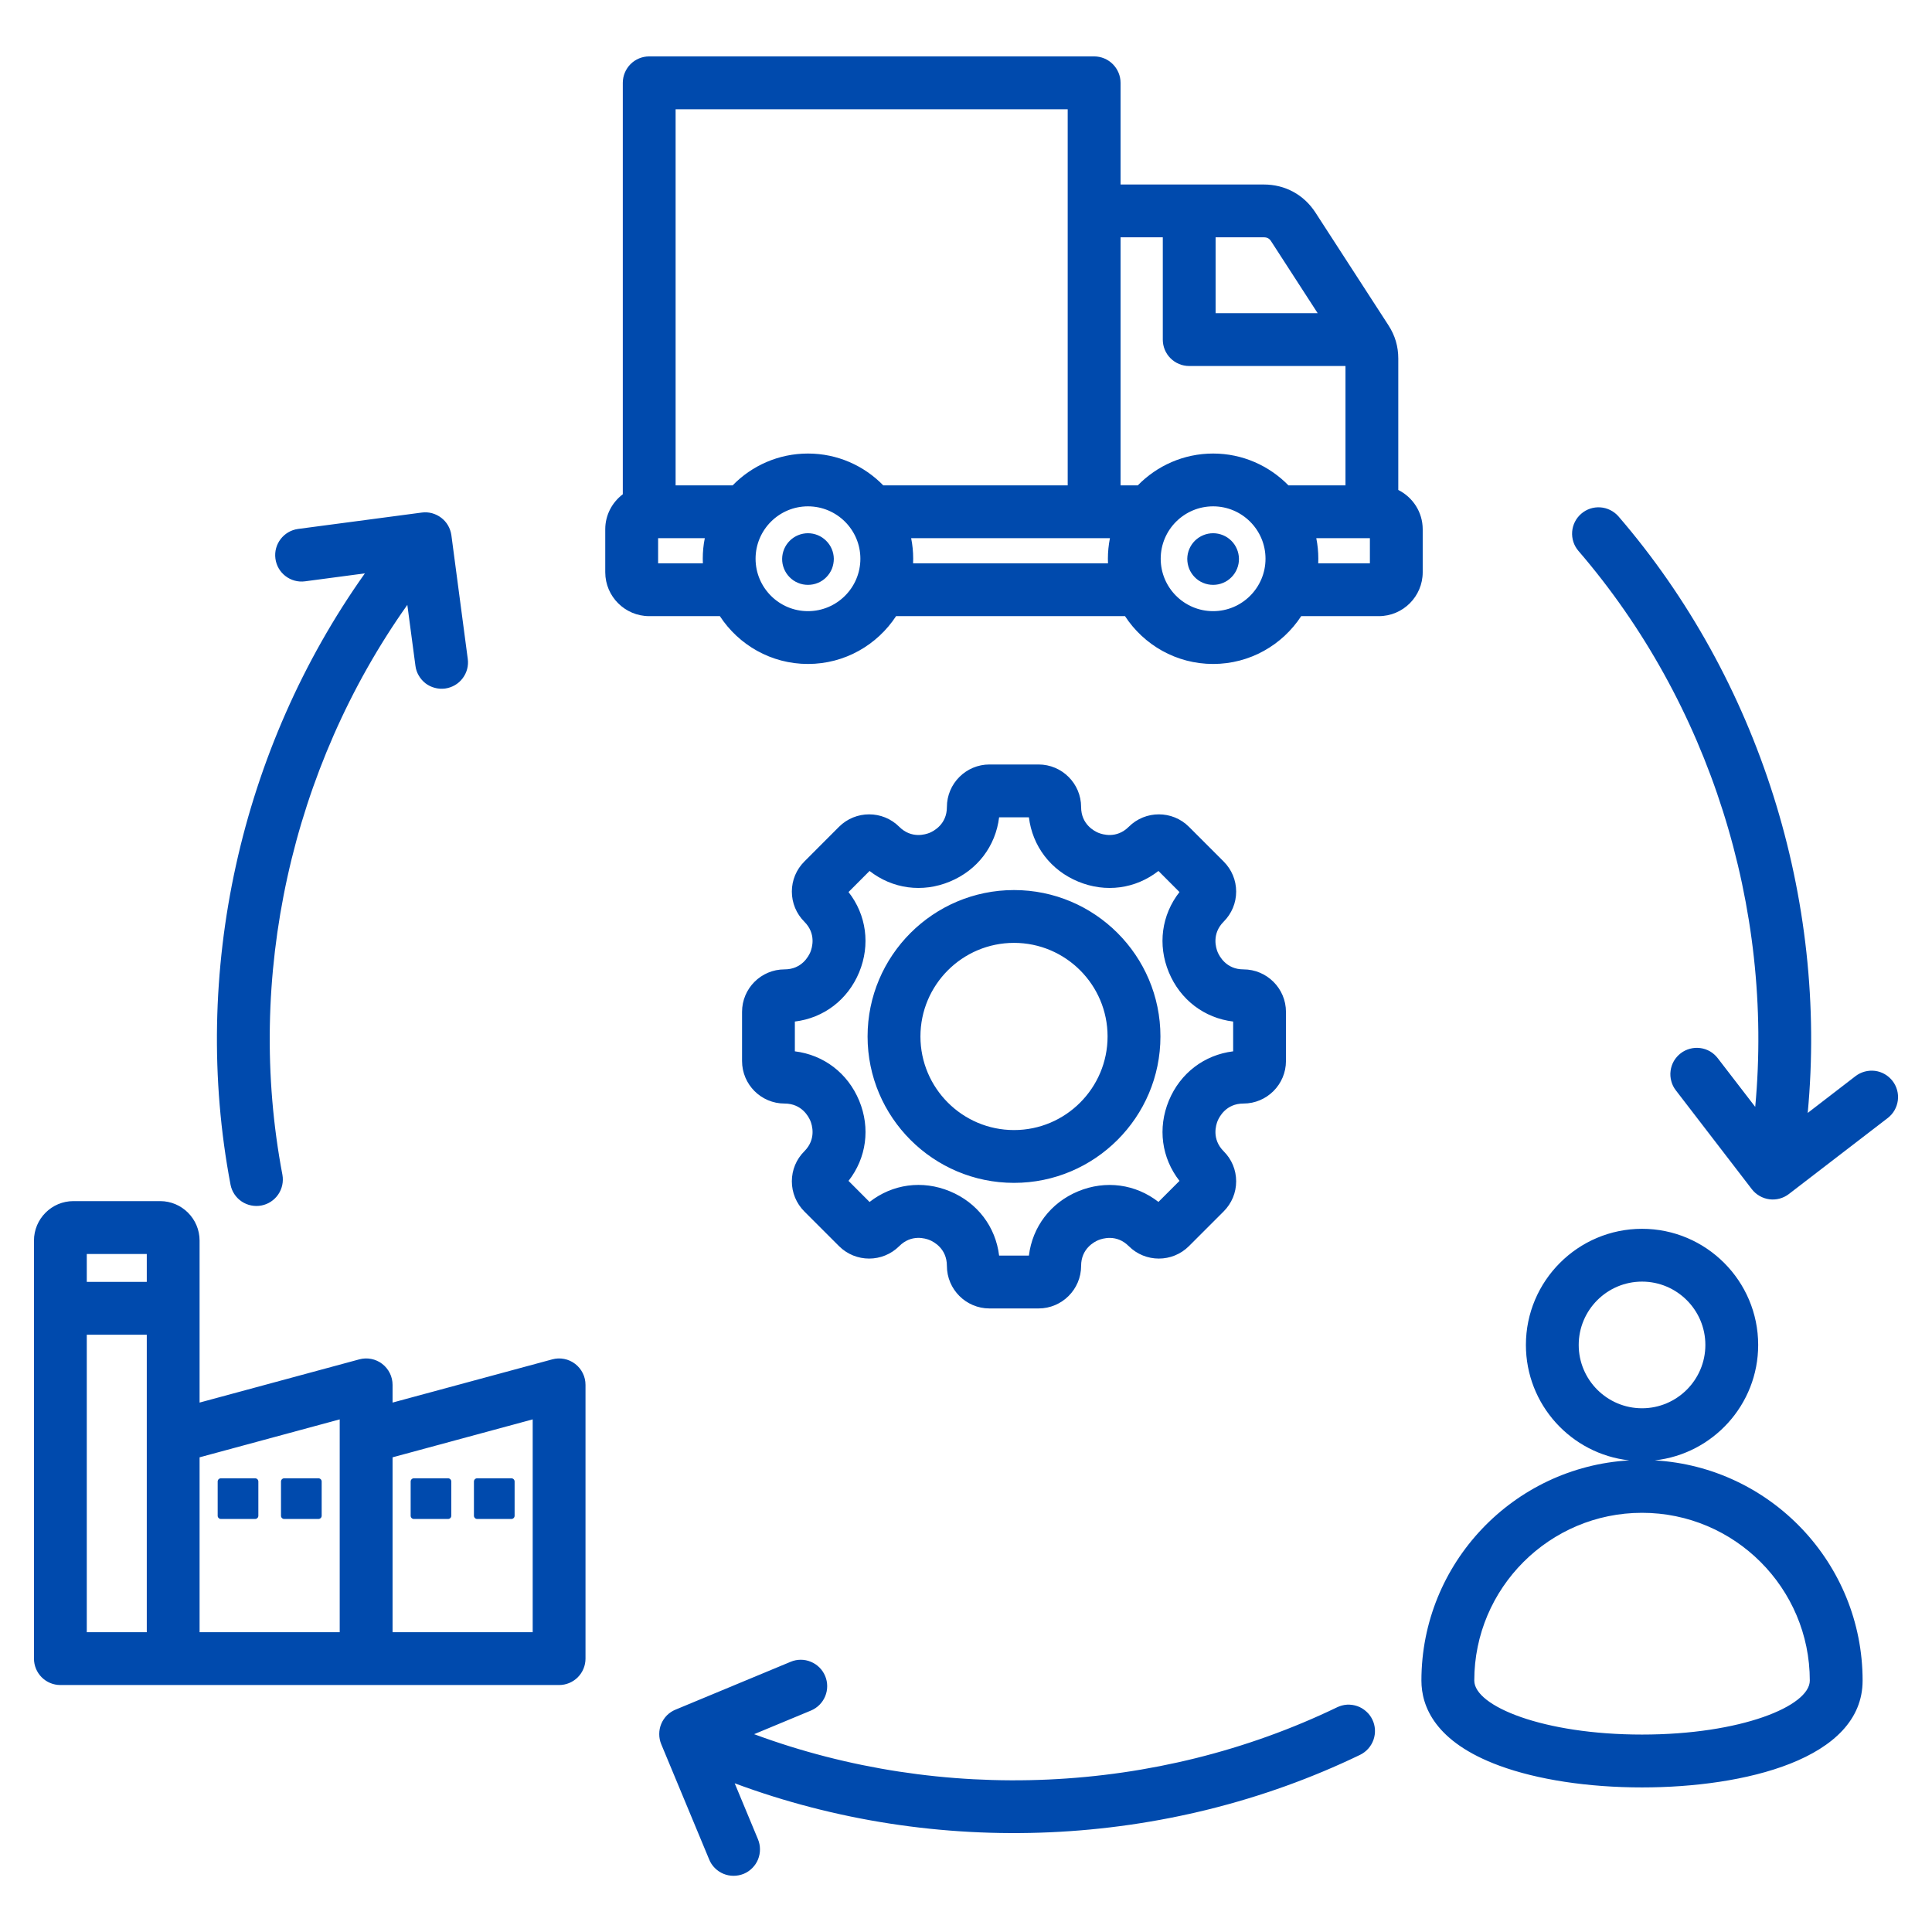 <svg width="36" height="36" viewBox="0 0 36 36" fill="none" xmlns="http://www.w3.org/2000/svg">
<path d="M14.619 18.063C14.182 18.063 13.827 18.418 13.827 18.855V19.77C13.827 20.208 14.182 20.563 14.619 20.563C14.941 20.563 15.068 20.809 15.1 20.885C15.131 20.96 15.215 21.224 14.988 21.452C14.838 21.601 14.755 21.8 14.755 22.012C14.755 22.224 14.838 22.423 14.987 22.573L15.634 23.22C15.944 23.529 16.446 23.529 16.756 23.22C16.984 22.992 17.247 23.076 17.323 23.107C17.398 23.138 17.644 23.265 17.644 23.588C17.644 24.025 18 24.381 18.437 24.381H19.352C19.789 24.381 20.145 24.025 20.145 23.588C20.145 23.266 20.391 23.139 20.466 23.108C20.542 23.077 20.805 22.992 21.033 23.22C21.342 23.529 21.845 23.529 22.154 23.22L22.801 22.573C22.951 22.423 23.034 22.224 23.034 22.012C23.034 21.8 22.951 21.601 22.801 21.452C22.574 21.224 22.658 20.96 22.689 20.885C22.721 20.809 22.848 20.563 23.169 20.563C23.607 20.563 23.962 20.207 23.962 19.77V18.855C23.962 18.418 23.606 18.063 23.169 18.063C22.848 18.063 22.721 17.816 22.689 17.741C22.658 17.666 22.574 17.402 22.801 17.174C22.951 17.024 23.034 16.825 23.034 16.613C23.034 16.402 22.951 16.203 22.801 16.053L22.154 15.406C21.845 15.097 21.342 15.097 21.033 15.406C20.805 15.633 20.542 15.549 20.466 15.518C20.391 15.487 20.145 15.36 20.145 15.038C20.145 14.601 19.789 14.245 19.352 14.245H18.437C18 14.245 17.644 14.601 17.644 15.038C17.644 15.36 17.398 15.486 17.323 15.518C17.247 15.549 16.983 15.633 16.756 15.406C16.447 15.097 15.944 15.097 15.634 15.406L14.988 16.053C14.838 16.203 14.755 16.402 14.755 16.613C14.755 16.825 14.838 17.024 14.987 17.174C15.215 17.401 15.131 17.665 15.1 17.741C15.068 17.816 14.941 18.063 14.619 18.063ZM16.009 18.118C16.221 17.605 16.144 17.047 15.811 16.622L16.203 16.229C16.629 16.562 17.186 16.64 17.699 16.427C18.212 16.215 18.552 15.766 18.617 15.229H19.172C19.238 15.766 19.577 16.215 20.09 16.427C20.603 16.64 21.16 16.562 21.586 16.229L21.978 16.622C21.645 17.047 21.567 17.605 21.78 18.118C21.993 18.631 22.442 18.97 22.978 19.035V19.59C22.442 19.656 21.993 19.995 21.78 20.508C21.568 21.021 21.645 21.578 21.978 22.004L21.586 22.396C21.16 22.064 20.603 21.986 20.09 22.198C19.577 22.411 19.238 22.86 19.172 23.396H18.617C18.552 22.86 18.213 22.41 17.7 22.198C17.186 21.985 16.629 22.063 16.203 22.397L15.811 22.004C16.144 21.579 16.222 21.021 16.009 20.508C15.796 19.995 15.348 19.656 14.811 19.59V19.035C15.347 18.97 15.796 18.631 16.009 18.118ZM18.895 22.041C20.399 22.041 21.623 20.817 21.623 19.313C21.623 17.808 20.399 16.585 18.895 16.585C17.39 16.585 16.166 17.808 16.166 19.313C16.166 20.817 17.39 22.041 18.895 22.041ZM18.895 17.569C19.856 17.569 20.638 18.351 20.638 19.313C20.638 20.274 19.856 21.057 18.895 21.057C17.933 21.057 17.151 20.274 17.151 19.313C17.151 18.351 17.933 17.569 18.895 17.569ZM26.51 9.862C26.51 9.542 26.324 9.264 26.055 9.13V6.682C26.055 6.455 25.995 6.251 25.871 6.06L24.511 3.96C24.296 3.628 23.946 3.438 23.55 3.438H20.88V1.543C20.88 1.413 20.828 1.288 20.735 1.195C20.643 1.103 20.518 1.051 20.387 1.051H12.097C11.966 1.051 11.841 1.103 11.749 1.195C11.657 1.288 11.605 1.413 11.605 1.543V9.21C11.407 9.36 11.278 9.596 11.278 9.862V10.663C11.278 11.114 11.646 11.481 12.097 11.481H13.414C13.764 12.017 14.369 12.372 15.055 12.372C15.742 12.372 16.346 12.017 16.697 11.481H20.963C21.313 12.017 21.918 12.372 22.605 12.372C23.291 12.372 23.896 12.017 24.246 11.481H25.692C26.143 11.481 26.51 11.114 26.51 10.663L26.51 9.862ZM23.685 4.495L24.553 5.836H22.651V4.422H23.55C23.612 4.422 23.652 4.444 23.685 4.495ZM21.667 4.422V6.328C21.667 6.458 21.718 6.584 21.811 6.676C21.903 6.768 22.028 6.82 22.159 6.82H25.071V9.044H24.008C23.651 8.679 23.154 8.451 22.605 8.451C22.055 8.451 21.558 8.679 21.201 9.044H20.88V4.422H21.667ZM19.895 2.036V9.044H16.458C16.102 8.678 15.605 8.451 15.055 8.451C14.506 8.451 14.008 8.678 13.652 9.044H12.589V2.036H19.895ZM12.263 10.497V10.028H13.133C13.107 10.155 13.095 10.283 13.095 10.411C13.095 10.44 13.096 10.469 13.097 10.497H12.263ZM15.055 11.388C14.517 11.388 14.079 10.95 14.079 10.411C14.079 9.873 14.517 9.435 15.055 9.435C15.594 9.435 16.032 9.873 16.032 10.411C16.032 10.95 15.594 11.388 15.055 11.388ZM17.014 10.497C17.015 10.469 17.016 10.44 17.016 10.411C17.016 10.28 17.003 10.152 16.978 10.028H20.682C20.657 10.155 20.644 10.283 20.644 10.411C20.644 10.44 20.645 10.469 20.646 10.497H17.014ZM22.605 11.388C22.066 11.388 21.628 10.95 21.628 10.411C21.628 9.873 22.066 9.435 22.605 9.435C23.143 9.435 23.581 9.873 23.581 10.411C23.581 10.95 23.143 11.388 22.605 11.388ZM25.526 10.497H24.563C24.564 10.469 24.565 10.44 24.565 10.411C24.565 10.28 24.552 10.152 24.527 10.028H25.526V10.497ZM30.834 27.212C31.916 27.093 32.761 26.174 32.761 25.061C32.761 23.868 31.79 22.897 30.597 22.897C29.404 22.897 28.433 23.868 28.433 25.061C28.433 26.174 29.277 27.093 30.359 27.212C28.203 27.336 26.486 29.128 26.486 31.315C26.486 31.794 26.738 32.459 27.939 32.901C28.648 33.162 29.592 33.306 30.597 33.306C32.493 33.306 34.707 32.784 34.707 31.315C34.707 29.128 32.991 27.336 30.834 27.212ZM29.417 25.061C29.417 24.411 29.946 23.881 30.597 23.881C31.247 23.881 31.777 24.41 31.777 25.061C31.777 25.712 31.247 26.241 30.597 26.241C29.946 26.241 29.417 25.712 29.417 25.061ZM30.597 32.321C28.755 32.321 27.471 31.791 27.471 31.315C27.471 29.591 28.873 28.189 30.597 28.189C32.32 28.189 33.723 29.591 33.723 31.315C33.723 31.791 32.439 32.321 30.597 32.321ZM10.717 25.414C10.657 25.368 10.587 25.336 10.513 25.322C10.439 25.307 10.362 25.31 10.29 25.33L7.315 26.135V25.805C7.315 25.729 7.297 25.654 7.264 25.587C7.23 25.519 7.182 25.46 7.122 25.414C7.062 25.368 6.992 25.336 6.918 25.322C6.843 25.307 6.767 25.31 6.694 25.33L3.719 26.135V23.117C3.719 22.711 3.389 22.381 2.984 22.381H1.368C0.963 22.381 0.633 22.711 0.633 23.117V30.906C0.633 31.036 0.685 31.162 0.777 31.254C0.869 31.346 0.994 31.398 1.125 31.398H10.418C10.549 31.398 10.674 31.346 10.766 31.254C10.858 31.162 10.91 31.036 10.91 30.906V25.805C10.91 25.729 10.893 25.654 10.859 25.587C10.826 25.519 10.777 25.46 10.717 25.414ZM2.735 23.366V23.886H1.617V23.366H2.735ZM1.617 30.414V24.871H2.735V30.414H1.617ZM3.719 27.155L6.33 26.448V30.414H3.719V27.155ZM9.926 30.414H7.315V27.155L9.926 26.448V30.414ZM25.572 32.042C25.629 32.159 25.636 32.295 25.593 32.418C25.55 32.541 25.46 32.642 25.343 32.699C21.727 34.444 17.444 34.625 13.69 33.229L14.122 34.268C14.147 34.327 14.161 34.392 14.161 34.457C14.162 34.522 14.149 34.586 14.125 34.647C14.101 34.707 14.064 34.762 14.018 34.808C13.973 34.854 13.918 34.891 13.858 34.916C13.798 34.94 13.733 34.953 13.668 34.953C13.603 34.953 13.539 34.94 13.479 34.915C13.419 34.89 13.365 34.853 13.319 34.807C13.273 34.761 13.237 34.706 13.213 34.645L12.321 32.5C12.296 32.44 12.284 32.376 12.284 32.312C12.284 32.247 12.296 32.183 12.321 32.123C12.346 32.063 12.382 32.009 12.427 31.963C12.473 31.918 12.527 31.881 12.587 31.857L14.733 30.965C14.792 30.94 14.856 30.927 14.921 30.927C14.986 30.927 15.05 30.94 15.109 30.965C15.169 30.989 15.223 31.026 15.269 31.071C15.315 31.117 15.351 31.171 15.376 31.231C15.426 31.351 15.426 31.487 15.376 31.608C15.326 31.728 15.231 31.824 15.11 31.874L14.052 32.314C17.552 33.61 21.544 33.439 24.915 31.813C24.973 31.785 25.036 31.768 25.101 31.764C25.165 31.761 25.23 31.77 25.291 31.791C25.352 31.812 25.408 31.846 25.456 31.889C25.505 31.931 25.544 31.984 25.572 32.042ZM35.175 20.833L33.333 22.249C33.282 22.288 33.224 22.317 33.161 22.334C33.099 22.351 33.034 22.355 32.97 22.347C32.906 22.338 32.844 22.318 32.788 22.285C32.732 22.253 32.682 22.21 32.643 22.159L31.227 20.317C31.187 20.266 31.158 20.207 31.142 20.145C31.125 20.082 31.12 20.017 31.129 19.953C31.137 19.889 31.158 19.827 31.19 19.771C31.223 19.715 31.266 19.666 31.317 19.627C31.368 19.587 31.427 19.559 31.489 19.542C31.551 19.525 31.616 19.521 31.681 19.529C31.745 19.537 31.806 19.558 31.863 19.59C31.919 19.623 31.968 19.666 32.007 19.717L32.706 20.625C33.052 16.909 31.854 13.098 29.41 10.263C29.326 10.164 29.285 10.036 29.295 9.906C29.305 9.777 29.366 9.657 29.465 9.572C29.563 9.487 29.691 9.445 29.82 9.454C29.949 9.463 30.07 9.523 30.156 9.62C32.777 12.661 34.06 16.751 33.684 20.738L34.575 20.052C34.678 19.973 34.809 19.938 34.939 19.954C35.068 19.971 35.185 20.039 35.265 20.142C35.345 20.246 35.38 20.377 35.363 20.506C35.346 20.636 35.279 20.753 35.175 20.833ZM6.799 10.684L5.684 10.832C5.415 10.868 5.167 10.678 5.132 10.409C5.096 10.14 5.286 9.892 5.555 9.856L7.858 9.551C7.922 9.542 7.987 9.546 8.05 9.563C8.112 9.58 8.171 9.609 8.222 9.648C8.273 9.687 8.317 9.736 8.349 9.792C8.381 9.848 8.402 9.91 8.411 9.974L8.716 12.277C8.734 12.406 8.699 12.537 8.619 12.641C8.54 12.745 8.423 12.812 8.293 12.83C8.229 12.838 8.164 12.834 8.102 12.817C8.039 12.801 7.981 12.772 7.929 12.733C7.878 12.693 7.835 12.644 7.803 12.588C7.77 12.532 7.749 12.471 7.741 12.406L7.59 11.271C5.432 14.316 4.564 18.216 5.263 21.893C5.285 22.02 5.257 22.152 5.183 22.259C5.11 22.365 4.997 22.439 4.87 22.463C4.743 22.487 4.611 22.46 4.503 22.388C4.396 22.316 4.321 22.204 4.296 22.077C3.546 18.132 4.48 13.948 6.799 10.684ZM23.086 10.411C23.087 10.475 23.075 10.538 23.051 10.597C23.027 10.656 22.992 10.71 22.947 10.755C22.902 10.801 22.849 10.837 22.79 10.861C22.731 10.886 22.668 10.898 22.605 10.898C22.541 10.898 22.478 10.886 22.419 10.861C22.36 10.837 22.307 10.801 22.262 10.755C22.218 10.71 22.182 10.656 22.158 10.597C22.135 10.538 22.123 10.475 22.123 10.411C22.125 10.285 22.176 10.164 22.266 10.075C22.357 9.986 22.478 9.936 22.605 9.936C22.731 9.936 22.853 9.986 22.943 10.075C23.033 10.164 23.084 10.285 23.086 10.411ZM15.537 10.411C15.537 10.475 15.525 10.538 15.502 10.597C15.478 10.656 15.442 10.71 15.398 10.755C15.353 10.801 15.3 10.837 15.241 10.861C15.182 10.886 15.119 10.898 15.055 10.898C14.992 10.898 14.928 10.886 14.87 10.861C14.811 10.837 14.758 10.801 14.713 10.755C14.668 10.71 14.633 10.656 14.609 10.597C14.585 10.538 14.573 10.475 14.574 10.411C14.576 10.285 14.627 10.164 14.717 10.075C14.807 9.986 14.929 9.936 15.055 9.936C15.182 9.936 15.303 9.986 15.393 10.075C15.484 10.164 15.535 10.285 15.537 10.411ZM4.814 27.606V28.244C4.814 28.277 4.787 28.304 4.754 28.304H4.116C4.1 28.304 4.085 28.298 4.074 28.286C4.062 28.275 4.056 28.26 4.056 28.244V27.606C4.056 27.573 4.083 27.546 4.116 27.546H4.754C4.787 27.546 4.814 27.573 4.814 27.606ZM8.831 28.244V27.606C8.831 27.573 8.858 27.546 8.891 27.546H9.529C9.562 27.546 9.589 27.573 9.589 27.606V28.244C9.589 28.277 9.562 28.304 9.529 28.304H8.891C8.876 28.304 8.86 28.298 8.849 28.286C8.838 28.275 8.831 28.26 8.831 28.244ZM7.652 28.244V27.606C7.652 27.573 7.679 27.546 7.712 27.546H8.349C8.382 27.546 8.409 27.573 8.409 27.606V28.244C8.409 28.277 8.383 28.304 8.349 28.304H7.712C7.696 28.304 7.681 28.298 7.669 28.286C7.658 28.275 7.652 28.26 7.652 28.244ZM5.994 27.606V28.244C5.994 28.277 5.967 28.304 5.933 28.304H5.296C5.28 28.304 5.265 28.298 5.253 28.286C5.242 28.275 5.236 28.26 5.236 28.244V27.606C5.236 27.573 5.263 27.546 5.296 27.546H5.933C5.967 27.546 5.994 27.573 5.994 27.606Z" fill="#004AAD"/>
</svg>
